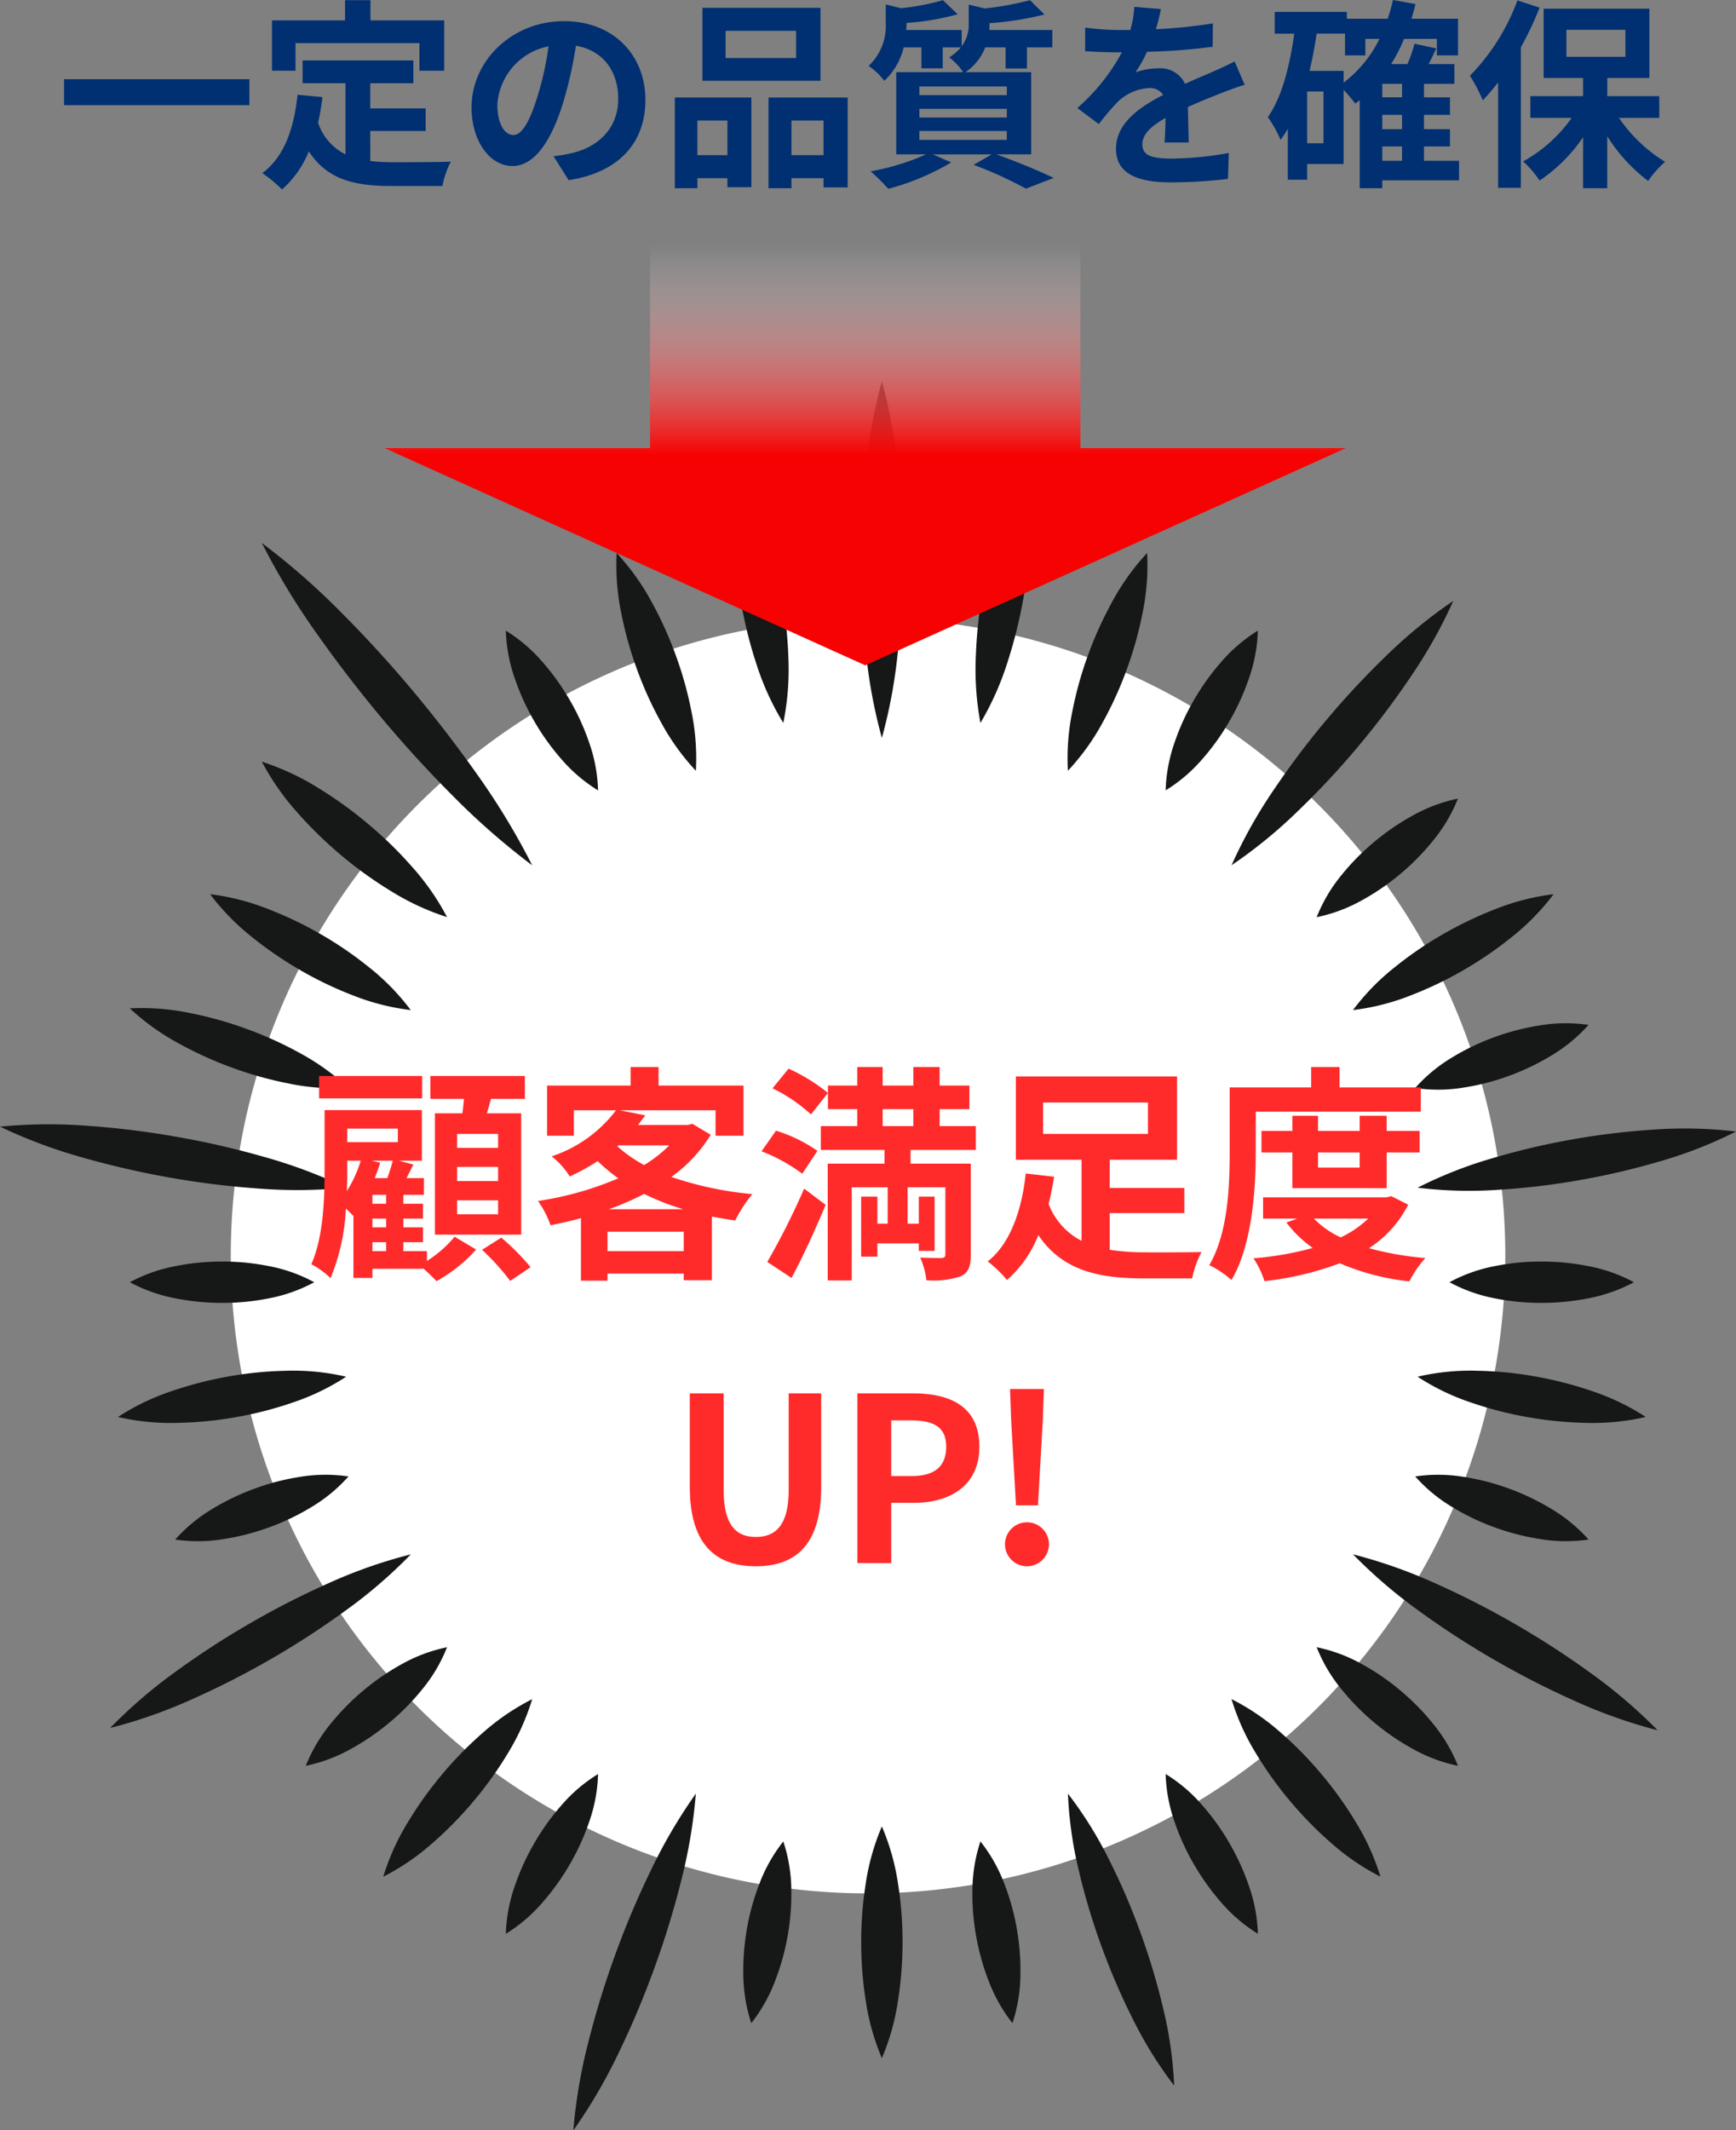 <svg xmlns="http://www.w3.org/2000/svg" xmlns:xlink="http://www.w3.org/1999/xlink" width="189.6" height="232.556" viewBox="0 0 189.6 232.556">
  <rect x="0" y="0" width="189.6" height="232.556" fill="#808080" stroke="none"/>
  <defs>
    <clipPath id="clip-path">
      <rect id="長方形_91" data-name="長方形 91" width="189.6" height="190.922" fill="none"/>
    </clipPath>
    <linearGradient id="linear-gradient" x1="0.5" x2="0.5" y2="0.5" gradientUnits="objectBoundingBox">
      <stop offset="0" stop-color="#fff" stop-opacity="0"/>
      <stop offset="1" stop-color="#f70202"/>
    </linearGradient>
  </defs>
  <g id="_22" data-name="22" transform="translate(-5691 -3511.366)">
    <path id="パス_576" data-name="パス 576" d="M-87.1-9.988V-7.15h20.24V-9.988Zm25.278-3.938h13.53v3.014h2.706v-5.5h-8.052v-2.2h-2.772v2.2h-7.986v5.5h2.574Zm8.162,9.592h6.05V-6.8h-6.05v-2.75h4.708v-2.486h-12.1v2.486h4.686v7.766a5.922,5.922,0,0,1-2.992-3.454c.2-.88.352-1.8.484-2.794L-61.6-8.294C-62-4.532-63.074-1.5-65.45.264a16.021,16.021,0,0,1,2.156,1.782,11.027,11.027,0,0,0,2.926-4.158c2.024,3.124,5.038,3.784,9.086,3.784h5.5A9.783,9.783,0,0,1-44.858-.99c-1.474.066-5.1.066-6.292.066a22.732,22.732,0,0,1-2.508-.132Zm30.052-3.41c0-4.8-3.432-8.58-8.888-8.58-5.7,0-10.1,4.334-10.1,9.416,0,3.718,2.024,6.4,4.466,6.4,2.4,0,4.29-2.728,5.61-7.172A44.492,44.492,0,0,0-31.2-13.64c2.97.506,4.62,2.772,4.62,5.808,0,3.212-2.2,5.236-5.016,5.9a16.921,16.921,0,0,1-2.046.352l1.65,2.618C-26.444.176-23.606-3.1-23.606-7.744Zm-16.17.55a6.925,6.925,0,0,1,5.588-6.38A33.022,33.022,0,0,1-35.354-8.25c-.9,2.97-1.76,4.356-2.684,4.356C-38.9-3.894-39.776-4.972-39.776-7.194ZM-7.15-12.3h-7.7v-2.97h7.7Zm2.662-5.478H-17.38v7.964H-4.488Zm-10.164,12.3v3.784H-17.93V-5.478Zm-5.742,7.392h2.464V.814h3.278V1.8h2.618v-9.79h-8.36ZM-7.656-1.694V-5.478h3.5v3.784Zm-2.508-6.292v9.9h2.508V.814h3.5V1.826h2.64V-7.986ZM6.314-4.334h9.548v.968H6.314Zm0-2.42h9.548v.946H6.314Zm0-2.442h9.548v.946H6.314Zm12.21,7.414v-8.976H11.352a5.846,5.846,0,0,0,2.156-2.706H15.73v2.31h2.332v-2.31h2.772v-1.892H13.948c.022-.22.022-.44.022-.638v-.11a34.343,34.343,0,0,0,6.006-.946l-1.584-1.562a33.956,33.956,0,0,1-4.928.9l-1.76-.418v2a3.982,3.982,0,0,1-.77,2.552v-1.782H4.884c.022-.22.022-.462.022-.66v-.11a28.178,28.178,0,0,0,5.588-.946l-1.606-1.54a26.871,26.871,0,0,1-4.576.88L2.64-18.15v2A5.971,5.971,0,0,1,.77-11.44,7.542,7.542,0,0,1,2.486-9.812,7.351,7.351,0,0,0,4.6-13.464H6.534v2.288H8.866v-2.288h1.98a5.419,5.419,0,0,1-1.276,1.1,6.253,6.253,0,0,1,1.518,1.606h-7.3v8.976H7.04A25.833,25.833,0,0,1,.99.066,26.535,26.535,0,0,1,2.926,1.98,27.261,27.261,0,0,0,9.79-.9l-2-.88h6.424L12.232-.638a43.379,43.379,0,0,1,5.72,2.6L20.988.792c-1.5-.726-4.026-1.782-6.27-2.574ZM32.692-17.644l-2.9-.242a12.231,12.231,0,0,1-.44,2.53H28.292a28.626,28.626,0,0,1-3.872-.264v2.574c1.21.088,2.816.132,3.718.132h.286a21.59,21.59,0,0,1-4.862,6.072l2.354,1.76A25.33,25.33,0,0,1,27.962-7.5,5.359,5.359,0,0,1,31.394-9.02a1.693,1.693,0,0,1,1.54.748c-2.508,1.3-5.148,3.058-5.148,5.874,0,2.838,2.552,3.674,6.006,3.674A55.034,55.034,0,0,0,40.018.9l.088-2.838a35.99,35.99,0,0,1-6.248.616c-2.156,0-3.19-.33-3.19-1.54,0-1.1.88-1.958,2.53-2.9-.022.968-.044,2.024-.11,2.684h2.64c-.022-1.012-.066-2.64-.088-3.872,1.342-.616,2.6-1.1,3.586-1.5.748-.286,1.914-.726,2.618-.924l-1.1-2.552c-.814.418-1.584.77-2.442,1.144-.9.4-1.826.77-2.97,1.3a2.979,2.979,0,0,0-2.926-1.694,7.455,7.455,0,0,0-2.486.44,15.361,15.361,0,0,0,1.254-2.244,65.536,65.536,0,0,0,7.172-.55l.022-2.552a55.7,55.7,0,0,1-6.226.638A21.047,21.047,0,0,0,32.692-17.644Zm24.178,15h2.156v1.562H56.87Zm-4.224-8.25H48.928c.308-1.32.572-2.684.77-4.07h3.1v2.376h2.222v-1.8h1.54a13.27,13.27,0,0,1-3.916,4.774Zm-2.2,7.9H48.664V-8.646h1.782Zm8.58-5.016H56.87V-9.482h2.156Zm0,3.476H56.87V-6.094h2.156Zm6.226,3.454H61.424V-2.64h2.838V-4.532H61.424V-6.094h2.838V-8.008H61.424V-9.482h3.322v-2.156H61.93c.286-.55.572-1.122.836-1.716L60.39-13.86a15.789,15.789,0,0,1-.77,2.222H57.838a17.94,17.94,0,0,0,1.408-2.75h3.586v1.8h2.31v-4H60.06c.154-.528.308-1.056.44-1.606l-2.464-.44a19.963,19.963,0,0,1-.572,2.046H53v-.748H45.122v2.376h2.134c-.506,3.586-1.342,6.908-2.882,9.108A13.342,13.342,0,0,1,45.76-3.366a11.455,11.455,0,0,0,.792-1.21V.99h2.112V-.726h3.982v-8.1a18.221,18.221,0,0,1,1.276,1.5c.154-.11.33-.242.484-.374V1.914H56.87V1.056h8.382Zm6.38-17.512a23.2,23.2,0,0,1-5.192,8.228,17.488,17.488,0,0,1,1.408,2.684A25.071,25.071,0,0,0,69.52-9.636V1.87h2.486V-13.464A36.785,36.785,0,0,0,74.052-17.8Zm5.346,3.212h6.446v2.948H76.978ZM87.12-5.764V-8.14H81.444v-1.98h4.6v-7.568H74.492v7.568H78.8v1.98H73.04v2.376h4.51a15.8,15.8,0,0,1-5.3,4.752,10.8,10.8,0,0,1,1.8,2.09A17.642,17.642,0,0,0,78.8-3.652V1.914h2.64V-3.762A18.166,18.166,0,0,0,85.91,1.122a11.138,11.138,0,0,1,1.848-2.09,16.557,16.557,0,0,1-5.038-4.8Z" transform="translate(5785.098 3530)" fill="#003071"/>
    <g id="グループ_91" data-name="グループ 91" transform="translate(5691 3553)">
      <g id="グループ_85" data-name="グループ 85" clip-path="url(#clip-path)">
        <path id="パス_538" data-name="パス 538" d="M155.978,86.814a69.6,69.6,0,1,1-69.6-69.6,69.6,69.6,0,0,1,69.6,69.6" transform="translate(8.426 8.647)" fill="#fff"/>
        <path id="パス_539" data-name="パス 539" d="M53.962,6.846a29.615,29.615,0,0,1,2.933,6.444,48.121,48.121,0,0,1,1.671,6.666,47.5,47.5,0,0,1,.717,6.834,29.337,29.337,0,0,1-.559,7.058,29.318,29.318,0,0,1-2.939-6.442,47.227,47.227,0,0,1-1.665-6.668,48.161,48.161,0,0,1-.709-6.834,29.633,29.633,0,0,1,.551-7.058" transform="translate(26.825 3.439)" fill="#161717"/>
        <path id="パス_540" data-name="パス 540" d="M36.773,18.112a17.281,17.281,0,0,1,4.049,3.475,26.179,26.179,0,0,1,2.94,4.117,25.721,25.721,0,0,1,2.1,4.6,17.128,17.128,0,0,1,.981,5.248,17.085,17.085,0,0,1-4.055-3.472,25.749,25.749,0,0,1-2.936-4.12,26.1,26.1,0,0,1-2.094-4.6,17.307,17.307,0,0,1-.986-5.245" transform="translate(18.474 9.099)" fill="#161717"/>
        <path id="パス_541" data-name="パス 541" d="M19.034,27.635a27.68,27.68,0,0,1,6.194,2.888,44.8,44.8,0,0,1,5.371,3.87A43.777,43.777,0,0,1,35.345,39a27.365,27.365,0,0,1,3.917,5.6,27.388,27.388,0,0,1-6.2-2.885A44.044,44.044,0,0,1,27.7,37.851a44.516,44.516,0,0,1-4.743-4.618,27.634,27.634,0,0,1-3.92-5.6" transform="translate(9.562 13.883)" fill="#161717"/>
        <path id="パス_542" data-name="パス 542" d="M9.439,45.574a25.811,25.811,0,0,1,6.574.511A41.276,41.276,0,0,1,22.151,47.8a40.749,40.749,0,0,1,5.805,2.625,25.581,25.581,0,0,1,5.362,3.842,25.557,25.557,0,0,1-6.577-.5,40.669,40.669,0,0,1-6.134-1.72,41.428,41.428,0,0,1-5.8-2.631,25.881,25.881,0,0,1-5.365-3.836" transform="translate(4.742 22.873)" fill="#161717"/>
        <path id="パス_543" data-name="パス 543" d="M9.439,66.212a17.216,17.216,0,0,1,5.034-1.768,25.987,25.987,0,0,1,5.036-.488,25.511,25.511,0,0,1,5.034.481,17.11,17.11,0,0,1,5.034,1.776,17.11,17.11,0,0,1-5.034,1.776,25.509,25.509,0,0,1-5.034.479,26.1,26.1,0,0,1-5.036-.485,17.308,17.308,0,0,1-5.034-1.77" transform="translate(4.742 32.13)" fill="#161717"/>
        <path id="パス_544" data-name="パス 544" d="M12.736,86.521a17.328,17.328,0,0,1,4.126-3.385,26.2,26.2,0,0,1,4.566-2.18,25.688,25.688,0,0,1,4.895-1.27,17.128,17.128,0,0,1,5.339-.054,17.172,17.172,0,0,1-4.124,3.391A25.7,25.7,0,0,1,22.97,85.2a26.075,26.075,0,0,1-4.9,1.263,17.287,17.287,0,0,1-5.336.06" transform="translate(6.398 39.912)" fill="#161717"/>
        <path id="パス_545" data-name="パス 545" d="M22.229,104.926a17.282,17.282,0,0,1,2.719-4.591,26.157,26.157,0,0,1,3.544-3.61,25.731,25.731,0,0,1,4.166-2.868,17.152,17.152,0,0,1,5-1.876,17.085,17.085,0,0,1-2.716,4.6,25.634,25.634,0,0,1-3.547,3.6,26.074,26.074,0,0,1-4.171,2.864,17.334,17.334,0,0,1-4.994,1.881" transform="translate(11.167 46.209)" fill="#161717"/>
        <path id="パス_546" data-name="パス 546" d="M36.773,118.634a17.307,17.307,0,0,1,.986-5.245,26.1,26.1,0,0,1,2.094-4.6,25.749,25.749,0,0,1,2.936-4.12,17.085,17.085,0,0,1,4.055-3.472,17.127,17.127,0,0,1-.981,5.248,25.721,25.721,0,0,1-2.1,4.6,26.179,26.179,0,0,1-2.94,4.117,17.281,17.281,0,0,1-4.049,3.475" transform="translate(18.474 50.837)" fill="#161717"/>
        <path id="パス_547" data-name="パス 547" d="M54.907,125.927a17.357,17.357,0,0,1-.868-5.266,26.2,26.2,0,0,1,.394-5.043,25.727,25.727,0,0,1,1.349-4.875,17.183,17.183,0,0,1,2.623-4.65,17.158,17.158,0,0,1,.874,5.267,25.707,25.707,0,0,1-.4,5.042,26.065,26.065,0,0,1-1.354,4.874,17.346,17.346,0,0,1-2.617,4.651" transform="translate(27.145 53.299)" fill="#161717"/>
        <path id="パス_548" data-name="パス 548" d="M75.065,125.927a17.345,17.345,0,0,1-2.617-4.651,26.065,26.065,0,0,1-1.354-4.874,25.707,25.707,0,0,1-.4-5.042,17.157,17.157,0,0,1,.874-5.267,17.143,17.143,0,0,1,2.623,4.65,25.727,25.727,0,0,1,1.349,4.875,26.2,26.2,0,0,1,.394,5.043,17.311,17.311,0,0,1-.868,5.266" transform="translate(35.512 53.299)" fill="#161717"/>
        <path id="パス_549" data-name="パス 549" d="M94.809,118.634a17.32,17.32,0,0,1-4.05-3.475,26.267,26.267,0,0,1-2.939-4.117,25.617,25.617,0,0,1-2.1-4.6,17.218,17.218,0,0,1-.981-5.248,17.085,17.085,0,0,1,4.055,3.472,25.749,25.749,0,0,1,2.936,4.12,26.205,26.205,0,0,1,2.094,4.6,17.262,17.262,0,0,1,.986,5.245" transform="translate(42.571 50.837)" fill="#161717"/>
        <path id="パス_550" data-name="パス 550" d="M111.146,104.926a17.334,17.334,0,0,1-4.994-1.881,26.073,26.073,0,0,1-4.171-2.864,25.634,25.634,0,0,1-3.547-3.6,17.084,17.084,0,0,1-2.716-4.6,17.152,17.152,0,0,1,5,1.876,25.731,25.731,0,0,1,4.166,2.868,26.072,26.072,0,0,1,3.544,3.61,17.282,17.282,0,0,1,2.719,4.591" transform="translate(48.087 46.209)" fill="#161717"/>
        <path id="パス_551" data-name="パス 551" d="M121.808,86.521a17.287,17.287,0,0,1-5.336-.06,26.075,26.075,0,0,1-4.9-1.263,25.6,25.6,0,0,1-4.567-2.174,17.144,17.144,0,0,1-4.124-3.391,17.118,17.118,0,0,1,5.338.054,25.645,25.645,0,0,1,4.9,1.27,26.248,26.248,0,0,1,4.566,2.18,17.328,17.328,0,0,1,4.126,3.385" transform="translate(51.686 39.912)" fill="#161717"/>
        <path id="パス_552" data-name="パス 552" d="M125.511,66.212a17.308,17.308,0,0,1-5.034,1.77,26.125,26.125,0,0,1-5.036.485,25.508,25.508,0,0,1-5.034-.479,17.11,17.11,0,0,1-5.034-1.776,17.11,17.11,0,0,1,5.034-1.776,25.511,25.511,0,0,1,5.034-.481,26.011,26.011,0,0,1,5.036.488,17.216,17.216,0,0,1,5.034,1.768" transform="translate(52.937 32.13)" fill="#161717"/>
        <path id="パス_553" data-name="パス 553" d="M121.808,46.82a17.328,17.328,0,0,1-4.126,3.385,26.247,26.247,0,0,1-4.566,2.18,25.645,25.645,0,0,1-4.9,1.27,17.118,17.118,0,0,1-5.338.054,17.143,17.143,0,0,1,4.124-3.391,25.6,25.6,0,0,1,4.567-2.174,26.075,26.075,0,0,1,4.9-1.264,17.287,17.287,0,0,1,5.336-.06" transform="translate(51.686 23.43)" fill="#161717"/>
        <path id="パス_554" data-name="パス 554" d="M111.146,30.316a17.282,17.282,0,0,1-2.719,4.591,26.073,26.073,0,0,1-3.544,3.61,25.731,25.731,0,0,1-4.166,2.868,17.151,17.151,0,0,1-5,1.876,17.084,17.084,0,0,1,2.716-4.6,25.633,25.633,0,0,1,3.547-3.6,26.072,26.072,0,0,1,4.171-2.864,17.334,17.334,0,0,1,4.994-1.881" transform="translate(48.087 15.23)" fill="#161717"/>
        <path id="パス_555" data-name="パス 555" d="M94.809,18.112a17.262,17.262,0,0,1-.986,5.245,26.206,26.206,0,0,1-2.094,4.6,25.749,25.749,0,0,1-2.936,4.12,17.085,17.085,0,0,1-4.055,3.472,17.218,17.218,0,0,1,.981-5.248,25.617,25.617,0,0,1,2.1-4.6,26.266,26.266,0,0,1,2.939-4.117,17.32,17.32,0,0,1,4.05-3.475" transform="translate(42.571 9.099)" fill="#161717"/>
        <path id="パス_556" data-name="パス 556" d="M76.426,6.035a32.188,32.188,0,0,1,.5,7.363,52.36,52.36,0,0,1-.765,7.139,51.582,51.582,0,0,1-1.717,6.971,31.766,31.766,0,0,1-2.993,6.747,31.785,31.785,0,0,1-.5-7.363,51.615,51.615,0,0,1,.769-7.139,52.564,52.564,0,0,1,1.725-6.97,32.089,32.089,0,0,1,2.987-6.749" transform="translate(35.629 3.032)" fill="#161717"/>
        <path id="パス_557" data-name="パス 557" d="M64.863,0a57.244,57.244,0,0,1,1.77,9.732,96.356,96.356,0,0,1,.487,9.731,94.671,94.671,0,0,1-.481,9.732,56.4,56.4,0,0,1-1.776,9.731A56.4,56.4,0,0,1,63.087,29.2a94.669,94.669,0,0,1-.481-9.732,96.352,96.352,0,0,1,.487-9.731A57.242,57.242,0,0,1,64.863,0" transform="translate(31.452)" fill="#161717"/>
        <path id="パス_558" data-name="パス 558" d="M44.837,12.47a25.614,25.614,0,0,1,3.825,5.338,41.013,41.013,0,0,1,2.623,5.778A40.274,40.274,0,0,1,53,29.695a25.352,25.352,0,0,1,.5,6.55,25.326,25.326,0,0,1-3.831-5.336,40.339,40.339,0,0,1-2.617-5.78,41.09,41.09,0,0,1-1.705-6.11,25.684,25.684,0,0,1-.5-6.549" transform="translate(22.502 6.265)" fill="#161717"/>
        <path id="パス_559" data-name="パス 559" d="M19.034,11.74A78.6,78.6,0,0,1,27.772,19.4q4.07,4.079,7.755,8.484T42.54,36.99a77.675,77.675,0,0,1,6.022,9.94,77.917,77.917,0,0,1-8.742-7.656q-4.07-4.081-7.751-8.488t-7.009-9.11a78.59,78.59,0,0,1-6.026-9.935" transform="translate(9.562 5.898)" fill="#161717"/>
        <path id="パス_560" data-name="パス 560" d="M15.275,37.263a25.648,25.648,0,0,1,6.363,1.63,41.021,41.021,0,0,1,5.721,2.74,40.189,40.189,0,0,1,5.237,3.58,25.3,25.3,0,0,1,4.59,4.7,25.344,25.344,0,0,1-6.364-1.624,40.374,40.374,0,0,1-5.72-2.746,41.219,41.219,0,0,1-5.234-3.585,25.663,25.663,0,0,1-4.593-4.695" transform="translate(7.674 18.72)" fill="#161717"/>
        <path id="パス_561" data-name="パス 561" d="M0,54.237a55.781,55.781,0,0,1,9.758-.077,94.018,94.018,0,0,1,9.536,1.187,91.952,91.952,0,0,1,9.367,2.141A54.933,54.933,0,0,1,37.8,60.9a54.922,54.922,0,0,1-9.758.081,92.294,92.294,0,0,1-9.536-1.191,94.1,94.1,0,0,1-9.366-2.147A55.78,55.78,0,0,1,0,54.237" transform="translate(0 27.121)" fill="#161717"/>
        <path id="パス_562" data-name="パス 562" d="M8.578,76.935A25.643,25.643,0,0,1,14.5,74.094a41.065,41.065,0,0,1,6.143-1.579,40.338,40.338,0,0,1,6.313-.623,25.348,25.348,0,0,1,6.538.651,25.379,25.379,0,0,1-5.921,2.846,40.143,40.143,0,0,1-6.146,1.573,41.07,41.07,0,0,1-6.313.619,25.654,25.654,0,0,1-6.537-.645" transform="translate(4.309 36.116)" fill="#161717"/>
        <path id="パス_563" data-name="パス 563" d="M8.01,104.183a54.481,54.481,0,0,1,7.323-6.271A91.519,91.519,0,0,1,23.3,92.751a89.676,89.676,0,0,1,8.446-4.319,53.575,53.575,0,0,1,9.1-3.2,53.579,53.579,0,0,1-7.32,6.275,90.246,90.246,0,0,1-7.966,5.156,91.739,91.739,0,0,1-8.451,4.315,54.3,54.3,0,0,1-9.091,3.206" transform="translate(4.024 42.818)" fill="#161717"/>
        <path id="パス_564" data-name="パス 564" d="M27.863,115.132a25.645,25.645,0,0,1,2.71-5.982,40.9,40.9,0,0,1,3.693-5.159A40.238,40.238,0,0,1,38.7,99.455a25.309,25.309,0,0,1,5.425-3.7,25.375,25.375,0,0,1-2.706,5.987,40.267,40.267,0,0,1-3.7,5.155,41.033,41.033,0,0,1-4.44,4.533,25.644,25.644,0,0,1-5.421,3.708" transform="translate(13.998 48.103)" fill="#161717"/>
        <path id="パス_565" data-name="パス 565" d="M41.679,139.369a57.852,57.852,0,0,1,1.681-9.793,97.614,97.614,0,0,1,2.886-9.355,95.788,95.788,0,0,1,3.8-9.023,56.966,56.966,0,0,1,5.013-8.58,57.117,57.117,0,0,1-1.677,9.8,95.5,95.5,0,0,1-2.892,9.352,96.758,96.758,0,0,1-3.8,9.02,57.662,57.662,0,0,1-5.006,8.583" transform="translate(20.939 51.553)" fill="#161717"/>
        <path id="パス_566" data-name="パス 566" d="M64.863,130.3a25.646,25.646,0,0,1-1.77-6.325,40.951,40.951,0,0,1-.487-6.325,40.2,40.2,0,0,1,.481-6.325A25.324,25.324,0,0,1,64.863,105a25.325,25.325,0,0,1,1.776,6.325,40.2,40.2,0,0,1,.481,6.325,40.953,40.953,0,0,1-.487,6.325,25.646,25.646,0,0,1-1.77,6.325" transform="translate(31.452 52.751)" fill="#161717"/>
        <path id="パス_567" data-name="パス 567" d="M89.234,134.489a43.778,43.778,0,0,1-4.563-7.363,73.479,73.479,0,0,1-3.358-7.8,72.162,72.162,0,0,1-2.449-8.134,43.293,43.293,0,0,1-1.23-8.574,43.221,43.221,0,0,1,4.567,7.36,71.853,71.853,0,0,1,3.353,7.8A73.1,73.1,0,0,1,88,125.917a43.745,43.745,0,0,1,1.238,8.573" transform="translate(39.002 51.553)" fill="#161717"/>
        <path id="パス_568" data-name="パス 568" d="M105.791,115.132a25.644,25.644,0,0,1-5.421-3.708,41.032,41.032,0,0,1-4.44-4.533,40.268,40.268,0,0,1-3.7-5.155,25.374,25.374,0,0,1-2.706-5.987,25.309,25.309,0,0,1,5.425,3.7,40.238,40.238,0,0,1,4.435,4.536,40.9,40.9,0,0,1,3.693,5.159,25.706,25.706,0,0,1,2.71,5.982" transform="translate(44.977 48.103)" fill="#161717"/>
        <path id="パス_569" data-name="パス 569" d="M131.626,104.438a55.748,55.748,0,0,1-9.2-3.271,93.85,93.85,0,0,1-8.562-4.379,92.337,92.337,0,0,1-8.077-5.219,55.061,55.061,0,0,1-7.429-6.34,55.123,55.123,0,0,1,9.205,3.265,92.688,92.688,0,0,1,8.558,4.385,93.9,93.9,0,0,1,8.075,5.225,55.757,55.757,0,0,1,7.432,6.334" transform="translate(49.412 42.817)" fill="#161717"/>
        <path id="パス_570" data-name="パス 570" d="M127.97,76.935a25.654,25.654,0,0,1-6.537.645,41.07,41.07,0,0,1-6.313-.619,40.143,40.143,0,0,1-6.146-1.573,25.35,25.35,0,0,1-5.921-2.846,25.348,25.348,0,0,1,6.538-.651,40.3,40.3,0,0,1,6.312.623,41.084,41.084,0,0,1,6.145,1.579,25.643,25.643,0,0,1,5.922,2.841" transform="translate(51.772 36.116)" fill="#161717"/>
        <path id="パス_571" data-name="パス 571" d="M137.829,54.617a47.288,47.288,0,0,1-8.386,3.275,79.636,79.636,0,0,1-8.61,2.013,78.14,78.14,0,0,1-8.777,1.059,46.565,46.565,0,0,1-9-.216,46.773,46.773,0,0,1,8.386-3.281,78.054,78.054,0,0,1,8.61-2.007,79.619,79.619,0,0,1,8.778-1.052,47.266,47.266,0,0,1,9,.209" transform="translate(51.772 27.275)" fill="#161717"/>
        <path id="パス_572" data-name="パス 572" d="M120.267,37.263a25.663,25.663,0,0,1-4.593,4.695,41.22,41.22,0,0,1-5.234,3.585,40.375,40.375,0,0,1-5.72,2.746,25.344,25.344,0,0,1-6.364,1.624,25.3,25.3,0,0,1,4.59-4.7,40.187,40.187,0,0,1,5.237-3.58,41.1,41.1,0,0,1,5.721-2.74,25.648,25.648,0,0,1,6.363-1.63" transform="translate(49.412 18.72)" fill="#161717"/>
        <path id="パス_573" data-name="パス 573" d="M113.746,15.951a53.8,53.8,0,0,1-4.7,8.353,90.758,90.758,0,0,1-5.68,7.53,89.008,89.008,0,0,1-6.424,6.9,53.241,53.241,0,0,1-7.414,6.076,53.065,53.065,0,0,1,4.695-8.358,88.948,88.948,0,0,1,5.685-7.525,90.478,90.478,0,0,1,6.429-6.9,53.806,53.806,0,0,1,7.41-6.079" transform="translate(44.977 8.013)" fill="#161717"/>
        <path id="パス_574" data-name="パス 574" d="M86.3,12.47a25.683,25.683,0,0,1-.5,6.549,41.089,41.089,0,0,1-1.705,6.11,40.5,40.5,0,0,1-2.616,5.78,25.389,25.389,0,0,1-3.833,5.336,25.352,25.352,0,0,1,.5-6.55,40.276,40.276,0,0,1,1.71-6.109,41.013,41.013,0,0,1,2.623-5.778A25.614,25.614,0,0,1,86.3,12.47" transform="translate(38.985 6.265)" fill="#161717"/>
      </g>
    </g>
    <path id="パス_580" data-name="パス 580" d="M-40.575-12.325H-45.05V-13.85h4.475Zm0,3.625H-45.05v-1.55h4.475Zm0,3.625H-45.05V-6.6h4.475Zm-6.9-11.025V-2.85h9.425V-16.1H-41.8q.225-.75.45-1.575h3.7v-2.5H-47.975v2.5H-44.3c-.05.525-.1,1.05-.175,1.575Zm-1.4-4.075h-11.25v2.45h11.25ZM-54.3-2.025h1.5v.975h-1.5Zm-.075-8.9h2.3c-.15.575-.375,1.275-.6,1.9H-54.05c.225-.55.425-1.125.6-1.675Zm-2.675,0h1.475A13.441,13.441,0,0,1-57.1-7.6c.05-.85.05-1.675.05-2.4Zm5.525-3.5v1.475H-57.05v-1.475Zm-1.275,8.2h-1.5V-7.2h1.5Zm0,2.575h-1.5V-4.6h1.5Zm4.45,2.6h-2.575v-.975h2.15V-3.65h-2.15V-4.6h2.15V-6.225h-2.15V-7.2h2.25V-9.025h-1.9l.75-1.475-1.575-.425h2.5V-16.45H-59.525V-10c0,3.075-.1,7.35-1.45,10.375a9.029,9.029,0,0,1,2.1,1.525A22.582,22.582,0,0,0-57.2-5.7c.3.275.6.575.775.775l.05-.05v6.85H-54.3v-1h5.6c.5.45,1.05.975,1.4,1.35a16.449,16.449,0,0,0,4.325-3.45l-2.35-1.4A12.832,12.832,0,0,1-48.35.025Zm6.025-.15A26.413,26.413,0,0,1-39.25,2.2L-37.025.7a25.847,25.847,0,0,0-3.2-3.225Zm13.85-4.425A29.8,29.8,0,0,0-24.625-7.3,27.152,27.152,0,0,0-20.35-5.625Zm-.15,4.575V-3.175H-20.3V-1.05Zm1.2-11.55h5.55a14.376,14.376,0,0,1-2.75,2.15A14.454,14.454,0,0,1-27.55-12.5Zm8.075-2.35-.5.125H-25.3c.275-.35.55-.7.8-1.05l-2.775-.55h10.45v2.775h3.05v-5.475H-23.05V-21.15H-26.1v2.025h-9.125v5.475H-32.3v-2.775h4.6A14.532,14.532,0,0,1-34.725-11.4,8.319,8.319,0,0,1-32.75-9.2a24.92,24.92,0,0,0,3.05-1.675A20.328,20.328,0,0,0-27.45-9a35.557,35.557,0,0,1-8.775,2.475,9.877,9.877,0,0,1,1.375,2.65c1.125-.225,2.225-.475,3.325-.775V2.175h2.9V1.4H-20.3v.725h3.075v-6.95c.825.15,1.675.3,2.55.425A14.574,14.574,0,0,1-12.8-7.275,38.145,38.145,0,0,1-21.65-9.15a15.991,15.991,0,0,0,4.3-4.6ZM-8.525,1.875c1.3-2.425,2.6-5.3,3.725-7.975L-7.15-7.875a78.708,78.708,0,0,1-4.025,8ZM-5.7-12a16.23,16.23,0,0,0-4.525-2.2L-11.8-11.95A18.913,18.913,0,0,1-7.35-9.5Zm-4.9-6.825a17.572,17.572,0,0,1,4.2,2.85l1.85-2.35a20.061,20.061,0,0,0-4.3-2.65ZM1.425-16.55h3.35v1.85H1.425ZM11.6-12.1v-2.6H7.65v-1.85H10.9v-2.575H7.65V-21.15H4.775v2.025H1.425V-21.15H-1.35v2.025h-3.2v2.575h3.2v1.85H-5.325v2.6h6.95v1.5h-6.2V2.15H-1.95V-8.025H1.975V-4.05H.85V-7H-.925V-.45H.85V-1.9H5.375v.825H7.1V-7H5.375v2.95H4.15V-8.025H8.275V-.7c0,.275-.1.375-.425.4-.325,0-1.4,0-2.325-.05A8.118,8.118,0,0,1,6.2,2.125,9.481,9.481,0,0,0,9.95,1.7c.85-.4,1.1-1.075,1.1-2.375V-10.6H4.475v-1.5Zm7.35-5.175H30.4v3.425H18.95ZM26.225-5.2h8.15V-7.95h-8.15v-3.075h7.35v-9.1h-17.6v9.1H23.15v8.85A7.571,7.571,0,0,1,19.55-6.2c.25-1,.45-2,.6-2.975l-3.1-.35c-.35,3.4-1.45,7.475-4.15,9.6A12.406,12.406,0,0,1,15,2.1a12.58,12.58,0,0,0,3.425-4.9c2.6,3.825,6.475,4.725,11.5,4.725h5.3A10.915,10.915,0,0,1,36.25-.95c-1.375.025-5.075.05-6.15.025A23.964,23.964,0,0,1,26.225-1.2Zm15.95-11.075H60.2v-2.65H51.325V-21.15h-3.1v2.225h-8.9v7c0,3.65-.15,8.85-2.225,12.4A10.825,10.825,0,0,1,39.525,2.1c2.275-3.85,2.65-9.975,2.65-14.025Zm11.35,4.45v1.65h-4.55v-1.65Zm2.95,3.9v-3.9h3.6v-2.35h-3.6v-1.65h-2.95v1.65h-4.55v-1.65h-2.8v1.65H42.8v2.35h3.375v3.9ZM54.45-4.6a11.356,11.356,0,0,1-3,2.05A9.992,9.992,0,0,1,48.525-4.6Zm2.525-2.45-.525.125H42.975V-4.6H46.7l-1.175.425A12.626,12.626,0,0,0,48.4-1.4,33.919,33.919,0,0,1,41.925-.275a10.025,10.025,0,0,1,1.2,2.5A33.883,33.883,0,0,0,51.35.275a26.4,26.4,0,0,0,7.6,1.975A11.842,11.842,0,0,1,60.7-.3a33.044,33.044,0,0,1-6.15-1.075,12.26,12.26,0,0,0,4.275-4.75Zm-69.412,40.4c4.525,0,7.15-2.525,7.15-8.675v-10.2h-3.55V25c0,3.85-1.4,5.15-3.6,5.15-2.15,0-3.5-1.3-3.5-5.15V14.475h-3.7v10.2C-19.638,30.825-16.937,33.35-12.437,33.35Zm11.1-.35h3.7V26.425H4.838c3.975,0,7.15-1.9,7.15-6.125,0-4.375-3.15-5.825-7.25-5.825H-1.337Zm3.7-9.5V17.425h2.1c2.55,0,3.9.725,3.9,2.875,0,2.125-1.225,3.2-3.775,3.2Zm13.625,3.2h2.4l.525-9.225L19.038,14h-3.7l.125,3.475Zm1.2,6.65a2.4,2.4,0,0,0,0-4.8,2.4,2.4,0,0,0,0,4.8Z" transform="translate(5785.975 3649)" fill="#ff2b2b"/>
    <path id="パス_584" data-name="パス 584" d="M0,22.281H29V0H76V22.281h29L52.5,46Z" transform="translate(5733 3538)" fill="url(#linear-gradient)"/>
  </g>
</svg>
